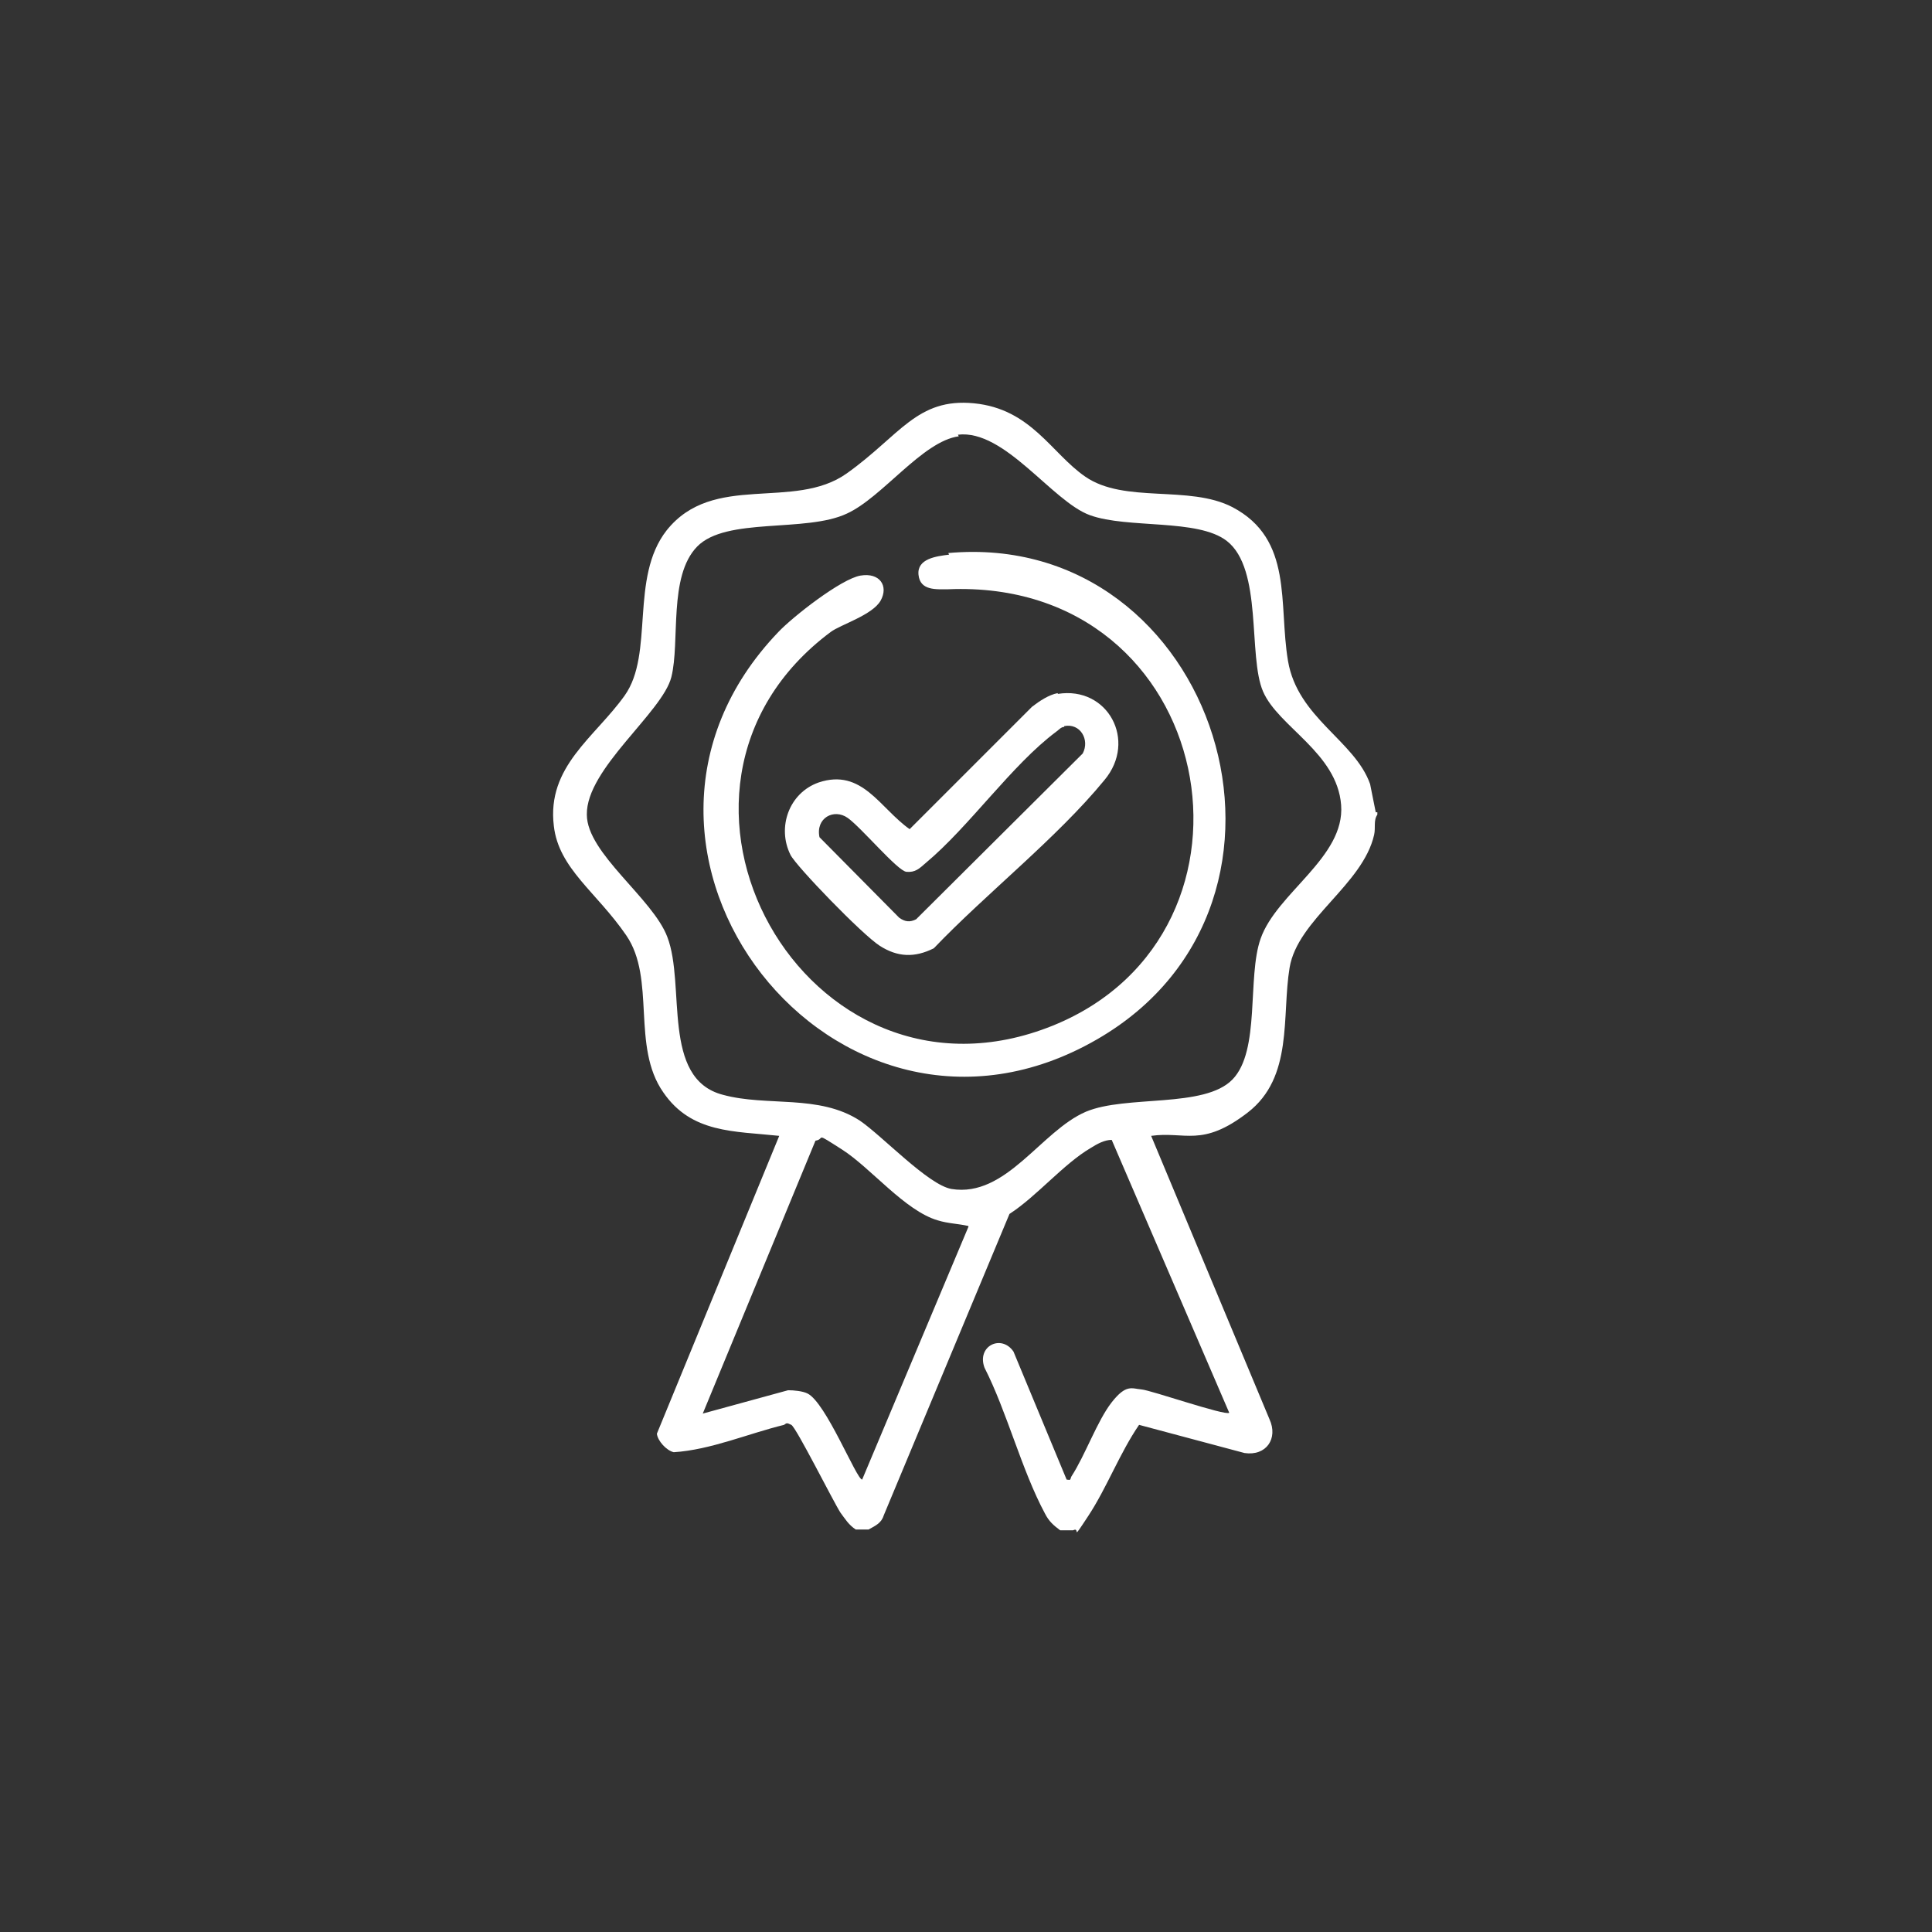 <?xml version="1.0" encoding="UTF-8"?>
<svg id="Layer_1" xmlns="http://www.w3.org/2000/svg" version="1.1" viewBox="0 0 240 240">
  <rect x="0" y="0" width="240" height="240" fill="#333333" stroke="none"/>
  <!-- Generator: Adobe Illustrator 29.6.1, SVG Export Plug-In . SVG Version: 2.1.1 Build 9)  -->
  <defs>
    <style>
      .st0 {
        fill: #fff;
      }
    </style>
  </defs>
  <g id="tGO2wQ.tif">
    <g>
      <path class="st0" d="M402.8,190.1c-.3-.2-1.1-1-1.1-1.3v-5.3h-11.9c-6,0-12.1-6.8-13.2-12.4s-.9-12.2-.4-15.4,2.7-2.3,3.1,0,.3,5,2.7,8,5.8,4.8,8.5,4.8h11.3v-5.3c0-1,2-1.6,2.7-.7,4,4.2,9.4,7.8,13.4,11.9s1.2,1.4.5,2.3l-14.6,13.4h-.9ZM379.2,165.3v5c0,1,1.8,4.4,2.5,5.3,5.3,6.9,14.5,4.4,22,5,1.6.9,1,2.8,1.1,4.3l10-9.1-9.9-8.8c-.4,1.4.4,3.4-1.2,4.3-8.8-.1-18.5,2-24.5-6Z"/>
      <path class="st0" d="M391.8,49.9c.3.2,1.1,1,1.1,1.3v5.3h11.9c6,0,12.1,6.8,13.2,12.4.6,3.2.9,12.2.4,15.4s-2.7,2.3-3.1,0,0-2.6-.6-4.3c-1.3-3.8-6.3-8.8-10.5-8.8h-11.3v5.3c0,1-2,1.6-2.7.7l-13.6-12.2c-1-1.1-.5-1.8.4-2.8l13.9-12.4h.9ZM415.4,74.7v-5c0-1-1.8-4.4-2.5-5.3-5.3-6.9-14.5-4.4-22-5-1.6-.9-1-2.8-1.1-4.3l-10,8.8,9.9,8.8c.4-1.4-.4-3.4,1.2-4.3,8.9,0,18.5-1.9,24.5,6.3Z"/>
      <path class="st0" d="M466.8,113.5v.9c-.2.3-1,1.2-1.3,1.2h-5v11.9c0,6-6.7,12.1-12.3,13.3s-11.9.9-15.1.4c-1.9-.3-2.3-2.5-.1-3.1,3.3-.8,5.2-.3,8.2-2.7s4.7-5.8,4.7-8.5v-11.4h-5.3c-1,0-1.6-2-.7-2.7,4.3-4,7.9-9.8,12.1-13.8s1.7-.8,2.7.1l12.2,14.4ZM442.7,138h4.7c1,0,4.4-1.8,5.3-2.5,7-5.4,4.4-14.4,5-22.1.9-1.6,2.8-1,4.3-1.1l-8.8-10.4-8.8,9.9c-.1.6.3.4.7.4,1.3,0,2.8-.4,3.5,1.1-.1,8.8,1.9,18.5-6,24.6Z"/>
      <path class="st0" d="M387.5,81.8c-1.3,1.3-4-1.9-5.5-2.6-2.8-1.3-6.9-1.5-9.9-.6-5,1.5-8.4,6.7-12.1,10,.8,1.1,5.4,4.3,3.3,5.6s-3.5.5-4.3.5c-4.4.4-9.4.7-13.8.9s-2.9-1.8-2.8-5.1c.1-4.3.5-9.5.9-13.8.6-6.8,5,1.2,6.1,1,4.8-4.3,8.8-10.5,15.8-11.2,11-1,15.2,6.5,22.3,13.1.4.5.3,1.7,0,2.1ZM378.9,75.2c-3.9-4.6-9.2-6.9-15.2-5.3s-9.2,8-13.6,11.4c-1.8.9-2.4-1.8-3.9-2.1l-.9,13.2,13-.6c.2-.1.5-.2.3-.5-.5-1.2-2.9-1.5-1.9-3.7s6.6-6.9,7.7-7.8c4.2-3.6,9-5.5,14.5-4.6Z"/>
      <path class="st0" d="M442.6,66.4c1.7,1.6-3.5,4.6-3.4,5.5,4.2,4.7,10.3,8.6,11.1,15.4,1.4,11.2-6.3,15.7-13,22.8-1.1.7-2.6.1-2.5-1.3s2.4-3.1,2.9-4.3c1.4-2.9,1.5-7.1.5-10.1-1.6-4.9-6.6-8.2-9.9-11.9-1.7,1.2-3.4,5-5.6,3.3-.8-6.6-1-13.2-1.4-19.8.3-1.5,3.7-1.1,5-1,3.5.1,7.1.6,10.6.9s4.6-.2,5.5.6ZM437.8,68.6l-13.2-.9.6,12.8c.3,1.8,1.9-1.1,2.6-1.4s1.1-.2,1.6,0,6.9,6.6,7.8,7.7c2.7,3.2,4.8,7.2,4.9,11.5s-.6,2-.2,3c3.7-3.5,6.1-7.8,5.6-13.1s-7.8-10.6-11.8-15.8c-.9-1.8,1.8-2.4,2.1-4Z"/>
      <path class="st0" d="M450.7,165.3c-1.6,1.7-4.6-3.5-5.5-3.4-4.7,4.2-8.6,10.3-15.3,11.1-11.2,1.4-15.7-6.3-22.8-13-.7-1.1-.1-2.6,1.3-2.5s3.1,2.4,4.3,2.9c2.9,1.4,7.1,1.5,10.1.5,4.9-1.6,8.2-6.7,11.9-9.9-1.2-1.7-5-3.4-3.3-5.6,6.5-.8,13.2-1,19.8-1.4,1.5.3,1.1,3.7,1,5-.1,3.5-.6,7.1-.9,10.6-.1,1.3.2,4.6-.6,5.5ZM449.3,147.2l-13,.6c-.2.1-.5.2-.3.5.5,1.2,2.9,1.5,1.9,3.7s-6.6,6.9-7.7,7.8c-3.2,2.7-7.2,4.8-11.5,4.9-1,0-2-.6-3-.2,4.1,4.4,9.1,6.7,15.2,5.1s9.2-8,13.6-11.4c1.8-.9,2.4,1.8,3.9,2.1l.9-13.2Z"/>
      <path class="st0" d="M359.3,129.7c1.3,1.3-1.9,4-2.6,5.5-1.3,2.9-1.5,6.9-.6,9.9,1.5,5,6.6,8.4,10,12.1,1-.8,4.3-5.4,5.6-3.3s.5,5.8.6,7.1c.3,3.6.7,7.3.9,10.9s-1.8,2.9-5.1,2.8c-4.3-.1-9.5-.5-13.8-.9-6.8-.6,1.2-5,1-6.1-4.3-4.8-10.5-8.8-11.2-15.9-1-11,6.5-15.3,13.1-22.3.5-.4,1.7-.3,2.1,0ZM357.8,153.1c-3.9-4.4-6-8.7-5.1-14.8-5.8,4.7-8,13.4-3,19.6,1.5,1.9,8.8,8.1,9.2,9.5s-1.9,2.2-2.2,3.8l13.2.9-.7-13.2c-.4-.5-.4,0-.7.1-1.1.9-1.7,2.5-3.4,1.7-2.4-2.5-5-4.8-7.4-7.4Z"/>
      <path class="st0" d="M348.7,124.2h5.3c1,0,1.6,2,.7,2.7-4.2,4-7.8,9.4-11.9,13.4-1.1,1.1-1.8,1.1-2.9,0-4.1-4-7.6-9.5-11.8-13.6-1-.7,0-2.6.8-2.6h5v-11.9c0-6.1,6.7-12.1,12.3-13.3s11.9-.9,15.1-.4,2.3,2.5.1,3.1c-3.2.8-5.2.3-8.2,2.7s-4.7,6.1-4.7,8.8v11.1ZM351.9,101.7h-4.7c-1,0-4.4,1.8-5.3,2.5-7.1,5.4-4.4,14.4-5,22.1-.8,1.5-2.6,1-4,1.1l8.5,10.1,8.8-9.9c-1.4-.4-3.4.4-4.3-1.2,0-8.8-1.8-18.4,6-24.6Z"/>
      <g>
        <path class="st0" d="M432.5,119.9c0,19.5-15.7,35.2-35.2,35.2s-35.2-15.8-35.2-35.2,15.7-35.2,35.2-35.2,35.2,15.8,35.2,35.2ZM429.5,119.9c0-17.8-14.4-32.3-32.2-32.3s-32.2,14.5-32.2,32.3,14.4,32.3,32.2,32.3,32.2-14.5,32.2-32.3Z"/>
        <path class="st0" d="M394.4,93.5c3.9-.4,7.9,0,11.5,1.2s4,1.8,4.2,1.8c.7,0,1.7-2.7,3.4-2.2s1.8,5.6,2.6,6.6,4.9,1.5,6,2.1c2.7,1.4-1.6,3.6-1.8,4.4s1.6,3.4,1.8,4.1c7.6,22.9-17,43.5-38.1,31.2-21.6-12.6-14.4-46.9,10.3-49.3ZM395.2,96.3c-23.2,2.1-29.1,34.3-8.2,44.6,20,9.9,40.8-11.5,31.1-31.2-.3,0-3.7,3.2-3.9,3.6-.7,1.1.2,2.5.3,3.8,1.5,23.3-27.8,27.3-33.7,8.4-3.9-12.6,5.4-24.6,18.6-23.2s3.2,1,4,.8,4.2-3.8,4.2-4.1-.2-.5-.5-.7c-2.7-1.6-8.8-2.3-11.9-2ZM412.1,98.6c-1.1,1.7-5.7,4.9-6.3,6.3s.5,3.4.9,3.4c1.1-1.7,5.7-4.9,6.3-6.3s-.5-3.4-.9-3.4ZM415.3,104.1c-.4.1-5.9,5.6-6.2,6.1s-.5.3,0,.6,2.5.9,3.2.6c1.5-.7,4.7-5.2,6.3-6.3,0-.4-2.7-1.1-3.2-1ZM395.2,105.3c-11.1,1.4-16,15.3-9.1,24s22.5,5.8,25.2-5.8c.4-1.6.8-7.8-.5-8.8s-4.4-1.5-4.6-1.4-1.6,1.6-1.7,1.8c0,.3.8,1.8,1,2.4,2.4,9.5-8.9,15.6-14.8,8.2s.9-16.6,9.3-14,2.1,1.1,2.3,1.1,1.7-1.6,1.8-1.8-1.4-4.4-1.6-4.6c-1.2-1-5.6-1.1-7.2-.9ZM400.2,114.7c-10.5-4.3-11.2,13.4-1.1,10.8,3.4-.9,4.4-5.2,3.4-8.2-1.8.4-4,5.2-6.1,3.8s3.2-5.1,3.8-6.4Z"/>
      </g>
    </g>
  </g>
  <g id="il952h.tif">
    <g>
      <path class="st0" d="M171.1,100.9v.3c-.5.7-.2,1.6-.4,2.5-1.4,6.2-9.5,10.5-10.5,16.5s.5,13.6-5.2,18-7.8,2.3-12,2.9l14.7,35.2c1.1,2.4-.4,4.6-3.1,4.2l-13.1-3.5c-2.4,3.5-4,7.8-6.3,11.3s-.9,1.3-1.9,1.8h-1.6c-.8-.6-1.4-1.1-1.9-2.1-2.9-5.4-4.7-12.6-7.5-18.1-1-2.7,2.1-4.2,3.6-2l6.6,15.9c.6.1.4,0,.6-.4,1.7-2.6,3.2-6.9,5-9.2s2.5-1.7,3.7-1.6,10.4,3.3,10.9,2.9l-14.6-33.9c-.9,0-1.8.5-2.6,1-3.4,2-6.7,6-10.1,8.2l-15.6,37.4c-.3,1-1,1.3-1.9,1.8h-1.6c-.9-.6-1.3-1.3-1.9-2.1-.9-1.4-5.5-10.6-6.1-10.9s-.6-.2-.9,0c-4.5,1.1-9.1,3.1-13.7,3.4-.9-.2-2-1.4-2.1-2.3l15.2-37c-5.6-.6-10.9-.3-14.4-5.4-4-5.7-.9-14.1-4.6-19.5s-8.4-8.3-9-13.6c-.9-7.4,5.1-11,8.8-16.2s.6-14.6,5.2-20.5c5.8-7.3,15.8-2.4,22.4-7.1s8.7-9.4,15.8-8.7,9.6,6.2,13.8,9.1c4.9,3.4,12.9,1,18.3,3.8,7.6,4,5.7,12,6.9,19.1s8.3,9.9,10.2,15.3l.7,3.5ZM119.1,54.2c-4.5.6-9.5,7.6-13.9,9.6-5.1,2.4-15,.4-18.6,4.1s-2.1,11.8-3.2,16.2-10.6,11.4-10.5,17.1c0,4.8,8.2,10.4,10,15.2,2.3,6-.8,17.6,6.9,19.6,5.5,1.5,11.9-.1,17,3.2,2.8,1.9,8.5,8,11.4,8.5,6.8,1.1,11.1-7.2,16.7-9.6,5-2.1,14.7-.4,18.2-4s1.8-12.7,3.5-17.5c2-5.7,10.5-10.1,10-16.6s-7.8-9.7-9.7-14.1,0-15.2-4.5-18.7c-3.6-2.8-12.3-1.5-17-3.2s-10.6-10.7-16.4-10ZM120.3,152.3c-1.3-.3-2.5-.3-3.8-.7-4.1-1.2-8.3-6.5-11.9-8.8s-2-1.3-3.3-1.1l-14,33.9,10.6-2.9c.7,0,1.8.1,2.4.4,2.3,1.1,6.1,10.7,6.8,10.7l13.2-31.4Z"/>
      <g>
        <path class="st0" d="M117.8,68.7c33.3-3,48.1,43.3,18.5,60.4-32.5,18.8-65.5-23.6-39.6-50.6,1.8-1.9,7.8-6.6,10.2-7s3.5,1.3,2.5,3.1-5,3-6.2,3.9c-26.3,19.6-3.1,61.3,27.6,48.9,28.6-11.6,20.5-55.6-13-54.2-1.5,0-3.5.2-3.7-1.8s2.2-2.3,3.8-2.5Z"/>
        <path class="st0" d="M131.4,86.2c6.2-1,9.9,5.8,5.8,10.7-5.9,7.2-14.7,14.1-21.2,20.9-2.4,1.2-4.5,1.1-6.7-.3s-10.4-9.9-11.1-11.3c-1.7-3.4-.2-7.7,3.5-9,5.4-1.8,7.6,3.2,11.3,5.8l15.2-15.2c.9-.7,2.1-1.5,3.2-1.7ZM132.2,90.3c-.4,0-.7.4-1,.6-5.5,4.1-10.8,11.8-16.2,16.3-.8.7-1.3,1.2-2.4,1.1s-5.6-5.5-7.3-6.7-4,0-3.5,2.4l9.9,10c.7.5,1.3.6,2.1.2l20.7-20.6c.9-1.7-.3-3.8-2.3-3.4Z"/>
      </g>
    </g>
  </g>
  <g id="I4Rcv1.tif">
    <g>
      <path class="st0" d="M658.8-87.3c1.2-5.4,5.3-9.5,11-9.9s6.4-.2,5.3,3.1-4,1.4-5.8,1.6c-3.1.4-5.5,3.2-5.8,6.3s-.4,14.4.5,18.1,5.5,8.8,7.6,13.3h5.9v-7.6c0-.6,1.3-1.6,2-1.7,2.8-.4,11.3-.3,14.2,0s1.2,0,1.7.5.9,1.4.9,1.5v7.3h5.4c.6,0,5.7-8.2,6.3-9.2,2.8-5.2,2.7-15.4,2.2-21.3s-2.3-6.7-6.1-7.2c-6.8-.9-15.5.7-22.5,0-2.9-1.2-2.3-4.3.8-4.6,5.2-.5,16.8-.5,22,0s5.9,2.2,8.2,4.6c1.4-2.8,5-4.1,7.9-4.6,11.2.8,24-1.1,35,0s6.7,2,7.9,4.6c1.7-1.5,3.1-3,5.3-3.9s9.4-2.1,9,1.9c-.3,2.8-4.1,1.8-6,2.1-3.6.6-5.5,3.8-5.8,7.2-.5,5.9-.6,16.2,2.2,21.3.6,1,5.7,9.2,6.3,9.2h5.4v-7.3c0,0,.8-1.4.9-1.5.5-.4,1-.4,1.7-.5,3-.3,11.5-.4,14.2,0s2,1,2,1.7v7.6h5.9c2.2-4.6,6.5-8.5,7.7-13.5s.8-13.7.4-17.6-2.7-6.1-6.1-6.6l-22.7-.2c-2.6-1.4-1.9-4.3,1.1-4.5,5.4-.5,16.6-.5,22,0s8.5,3.7,9.8,7.8.9,15.3.6,19.2c-.6,6.1-3.9,10.4-7.1,15.4h5.4c.6,0,1.9,1.6,1.7,2.3V-19.2c-.5.8-1.1,1.4-2,1.5-1.9.3-12.1-.4-12.5,0-.8,4.4-1,9.1-2,13.4-2.9,13.4-20.2,13-23,0-.3-1.6-1.5-13.2-2.2-13.3h-24.3c-.7,4.6-.9,9.9-2,14.3-3,12-19.7,12-22.7-.3-1.1-4.4-1.3-9.5-1.9-14h-24.3c-.6.2-1.8,11.5-2.1,13.1-2.8,13.4-20.2,13.6-23,.3s-1.2-9-2-13.4c-.4-.5-10.7.3-12.5,0s-1.4-.8-2-1.5v-34c.3-.4,1.3-1.5,1.7-1.5h5.4c-1.7-3.2-4.3-6-5.6-9.4s-.9-3.7-1.5-5.5v-17.6ZM747.3-54.8h5.7c.6,0,5.7-8.3,6.2-9.3,1-2,1.8-4.1,2-6.3.3-3.4.5-13.9-.1-16.9s-3.5-5-6.5-5.3c-10.9-.8-22.8.6-33.8,0-3.1.4-5.7,2.9-6,6s-.4,16.5.9,20.1,6.6,11.6,7.3,11.6h5.7v-7.9c0-.4,1.5-1.3,2-1.4,2.7-.4,11.1-.3,13.9,0s2.6.7,2.6,1.4v7.9ZM707.7-54.8h9.6c-.9-.8-4.4-7.3-4.8-7.4s-.5,0-.5.4l-4.3,7ZM758.8-54.8h9.6l-4.3-7c0-.4-.2-.5-.5-.4s-3.9,6.6-4.8,7.4ZM691.6-59.4h-9.6v4.6h9.6v-4.6ZM742.7-59.4h-9.3v4.6h9.3v-4.6ZM784.5-59.4v4.6h9.6v-4.6h-9.6ZM710.2-50.1h-46.7v10.7c0,.1.7,1.6.9,1.9,1.6,3,4.1,3.6,7.3,3.8,8.5.6,21.9.6,30.4,0,3-.2,5.7-1,7.3-3.9s.9-2.2.9-2.5v-10.1ZM761.2-50.1h-46.4v11c0,.2.9,2,1.1,2.3,1.5,2.1,3.7,2.8,6.2,3.1,10.1-.4,20.9.7,30.9,0,2.7-.2,5.4-.7,7.1-3.1s1.1-2.1,1.1-2.3v-11ZM812.6-50.1h-46.7v10.1c0,.3.7,2.1.9,2.5,1.5,2.8,4.3,3.7,7.3,3.9,8.5.6,21.9.6,30.4,0,3.2-.2,5.7-.8,7.3-3.8s.9-1.8.9-1.9v-10.7ZM710.2-31.6c-2.4,1.7-5,2.3-7.9,2.5-8.9.6-21.8.5-30.7,0-3-.2-5.8-.7-8.2-2.5v9.3h46.7v-9.3ZM812.6-31.6c-2.4,1.8-5.2,2.3-8.2,2.5-8.9.5-21.8.6-30.7,0s-5.5-.8-7.9-2.5v9.3h46.7v-9.3ZM761.2-31.2c-1.3.5-2.5,1.3-3.8,1.6s-3.1.5-4.4.6c-8.8.5-21.9.6-30.7,0s-3.4-.4-4.7-.8-1.8-1.1-2.9-1.3v9h46.4v-9ZM695.6-17.6h-17.6c1.6,5.9-.2,18.6,8.8,18.6,8.9,0,7-12.8,8.8-18.6ZM746.7-17.6h-17.3c.6,3.8.8,8,1.6,11.8s2.7,6.9,7.2,6.8,6.1-3,6.9-6.8,1.1-8,1.6-11.8ZM798.1-17.6h-17.6c1.6,4.8.4,14.4,5,17.4s9.5.5,10.7-4.3c1-4.1,1-8.9,1.9-13.1Z"/>
      <path class="st0" d="M678.9-134.3c3.5,1,5.1,4.3,7.9,6.2,2.8-1.8,4.4-5.3,7.9-6.2h2.8c2.3.9,4.1,2,5,4.4,2.1,5.6-2.7,8.3-5.9,11.8,2.6,2.9,6.8,5.4,6.5,9.9s-6.5,8.2-10.8,5.3-4.7-5.1-5.4-5.1c-3.2,2.1-4.9,6.2-9.3,6.2s-8.9-6.1-6-10.7,5.2-4.8,5.2-5.6c-1.7-2.8-5.7-4.6-6.2-8.1s1.8-7,5.5-8.2h2.8ZM677-129.6c-1.5.3-2.2,1.9-1.6,3.3s5.2,4.8,6.3,6.4,1.1,2.1,0,3.7-5.8,5.1-6.3,6.4c-.9,2.1,1.1,4.1,3.2,3.2s4.9-5.3,6.7-6.6.8-.7,1.5-.6c2.4.1,6,6,8.1,7.1s4.3-1,3.2-3.2-7.1-5.9-7.1-8.1,6-6,7.1-8.1,0-3.3-1.7-3.5c-2.7-.3-7,7.6-9.9,7.4s-5.8-5.8-7.6-6.9-1.1-.6-1.9-.4Z"/>
      <path class="st0" d="M730.3-134.3c3.4,1.1,5.1,4.3,7.9,6.2,2.5-2.2,4.4-5,7.6-6.2h3.1c4,1.5,5.8,4.2,5.2,8.5s-4.3,5.5-6.2,7.8c3.2,3.5,6.8,5.1,6.2,10.5-.4,3.9-4.5,6.3-8.1,5.6s-5.4-4.4-8.1-6.1c-3.5,3.1-6.2,7.7-11.6,5.7-3.5-1.3-4.8-4.4-4.3-8s4.3-5.5,6.2-7.8c-1.9-2.3-5.7-4.7-6.2-7.8s1.3-6.9,5.2-8.5h3.1ZM749.1-129c-.2-.2-1-.7-1.3-.7-3-.4-7.4,7.6-9.9,7.4s-5.9-6.2-8-7.1-4.1,1.2-2.9,3.5,5.4,4.7,6.5,6.5.3.7.3,1.3c0,2.9-9.6,7.4-6.8,10.9s1,.7,1.3.7c3,.4,7.4-7.6,9.9-7.4s5.9,6.2,8,7.1,4.1-1.2,2.9-3.5-5.4-4.7-6.5-6.5-.3-.7-.3-1.3c0-2.9,9.6-7.4,6.8-10.9Z"/>
      <path class="st0" d="M791.6-134.3c19.4,2.3,18.2,33.2-3,32.5s-20.6-30.3-1.4-32.5c1-.1,3.3-.1,4.3,0ZM800.9-118.1c0-6.4-5.2-11.6-11.6-11.6s-11.6,5.2-11.6,11.6,5.2,11.6,11.6,11.6,11.6-5.2,11.6-11.6Z"/>
    </g>
  </g>
  <g id="DNQDVH.tif">
    <g>
      <path class="st0" d="M346.2,461.2c-.8-.6-1.4-1.2-1.4-2.3v-125.7c.2-.9.8-1.6,1.8-1.8,2-.3,10.9-.3,12.9,0s1.7,4,.3,4h-10.9v121.7h96.5v-90.5c0-1.6,3.4-2.1,4-.1v94.7h-103.3Z"/>
      <g>
        <path class="st0" d="M449.5,358.9c-.5,1.9-4,1.7-4,.1v-23.6h-25.4v4.3h19.6c.8,0,1.7,1.8,1.5,2.6v107.7c0,1.4-.4,2.8-2,2.8h-41.8c-2.9-.3-2-4.1-.5-4.1h40.3v-105h-17.3c-.3,4-4.4,7.8-8.3,8.3-9-.4-18.8.7-27.7,0s-8.7-3.8-9.3-8.4h-17.3v105h32c1.3,0,2.4,3.7-.5,4.1h-33.5c-1.6,0-2.1-1.4-2-2.8v-107.7c-.2-.8.7-2.6,1.5-2.6h19.6v-4.3h-6.9c0,0-.9-.7-1-.7-.7-1.2-.2-2.9,1.3-3.3h19c-.3-3.5.9-7.3,4.6-8.2s8.9-.4,10.9-.2c4.3.5,5.9,4.5,5.5,8.4h39.8c1,0,1.5.7,2,1.3v26.2ZM403.7,331.4c0-1.2,0-3.7-1.3-4.2s-7.9-.3-9.3-.1c-2.5.2-2.3,2.3-2.3,4.3h12.9ZM416.1,335.4h-37.8v7.7c0,.1.7,1.6.8,1.9,1.1,2,3,2.9,5.3,3.1,8.5.7,17.8-.5,26.4,0,2,0,5.3-3.1,5.3-5v-7.7Z"/>
        <path class="st0" d="M380.1,356.5h34.1c1.1.3,1.6,1.2,1.8,2.3s.2,7.5-.2,8.7-.9,1.3-1.8,1.4h-34.2c-1-.3-1.4-1.1-1.5-2.1-.2-1.7-.2-6,0-7.8s.6-2,1.8-2.5ZM412,360.5h-29.7v4.3h29.7v-4.3Z"/>
        <path class="st0" d="M377.2,382.9c3.1,1.5,5.4,5.4,5.1,8.8s-1,2.1-2.8,2.3c-3.9.3-11,.3-14.9,0s-2.3-.2-2.8-1.3c-.9-1.8.7-5.7,1.9-7.3s2.9-2.5,2.9-2.8c0-.4-.7-2-.8-2.9-.3-4.8,4.2-8.2,8.7-6.3s4.6,6,2.7,9.3ZM374.2,379.2c0-1.2-1-2.2-2.2-2.2s-2.2,1-2.2,2.2,1,2.2,2.2,2.2,2.2-1,2.2-2.2ZM378,389.9c-1.6-5.9-10.4-6-11.9,0h11.9Z"/>
        <path class="st0" d="M367,408c-2.1-3-1-7.8,2.4-9.3,5.8-2.5,11.1,3.8,7.8,9.2,2.5,1.5,4.7,4.3,5.1,7.3s.2,3.6-2.5,3.9c-3.9.4-11.8.4-15.7,0-5.6-.5-.7-10.2,2.8-11.1ZM374.2,404.3c0-1.2-1-2.2-2.2-2.2s-2.2,1-2.2,2.2,1,2.2,2.2,2.2,2.2-1,2.2-2.2ZM366.2,415h11.9c-1.6-5.8-10.5-6-11.9,0Z"/>
        <path class="st0" d="M362.2,443.6c-1.7-1.7.5-6.6,1.8-8.1s2.9-2.2,2.9-2.4-.9-1.6-1-2.2c-.5-2.6.6-5.3,3-6.6,5.9-3.2,11.7,3.2,8.3,8.8,2.4,1.6,4.7,4.4,5.1,7.3s.2,3.7-2.2,3.9c-3.8.3-12.5.4-16.2,0s-1.4-.3-1.7-.6ZM374.2,429.5c0-1.2-1-2.2-2.2-2.2s-2.2,1-2.2,2.2,1,2.2,2.2,2.2,2.2-1,2.2-2.2ZM378,440.1c-1.7-5.8-10.3-5.8-11.9,0h11.9Z"/>
        <path class="st0" d="M389,406.5c1.5-.2,7.8-.3,9,.3s.6.3.8.6c.7,1.1.7,7.1.5,8.7s-.5,2.9-2.6,3.1-7.5.2-8.6-.3-1.3-1.3-1.5-2.3c-.2-1.7-.2-6.2,0-7.8s.9-2,2.3-2.2ZM395,410.4h-3.9c-.6,0-.6,4.6,0,4.6h3.9v-4.6Z"/>
        <path class="st0" d="M388.2,431.8c1.3-.3,7.6-.2,9.1,0s1.2.2,1.5.7c.7,1,.7,7.2.5,8.7s-.5,2.9-2.3,3.1-7.8.2-8.8-.1-1.5-1.4-1.6-2.4c-.2-1.7-.2-5.8,0-7.6s.4-2,1.5-2.2ZM395,435.8h-4.3v3.9s.4.4.4.4h3.9v-4.3Z"/>
        <path class="st0" d="M405.5,381.4c7.9.6,17.3-1,25,0s3.2,3.4.5,4.1h-25.6c-2.5-.2-2.4-3.7,0-4Z"/>
        <path class="st0" d="M404.9,431.8h26.1c2.7.6,2,3.7-.5,4-7.8-.7-16.9.9-24.5,0s-3-3.5-1-4Z"/>
        <path class="st0" d="M405.7,406.5c7.7.4,16.6-.8,24.2,0s4.1,2.9,1.1,4.1l-26.6-.2c-1.7-1.3-.9-3.8,1.3-3.8Z"/>
        <path class="st0" d="M404.7,415.1h18.3c2.4,1,1.6,3.6-.8,4s-12.5.4-15.9,0-3.7-2.2-1.6-4Z"/>
        <path class="st0" d="M404.9,440.2h17.7c2.5.6,2.1,3.4-.3,4-5.2-.5-12,.8-17,0s-2.4-3.5-.5-4Z"/>
        <path class="st0" d="M405.5,389.7c2.5-.5,14-.4,16.6,0s3.2,2.9.8,4h-17.8c-2.1-.3-2.2-3.5.3-4Z"/>
        <path class="st0" d="M392.9,384.5c1.1-1.5,3.6-6.2,5-7s3.8.8,2.7,3-4.7,7.1-5.8,8.3-1.2,1.1-2.2.9-4.9-4.3-5.3-4.9c-1.2-1.9.6-4,2.5-3s3,3,3.2,2.9Z"/>
      </g>
    </g>
  </g>
</svg>
